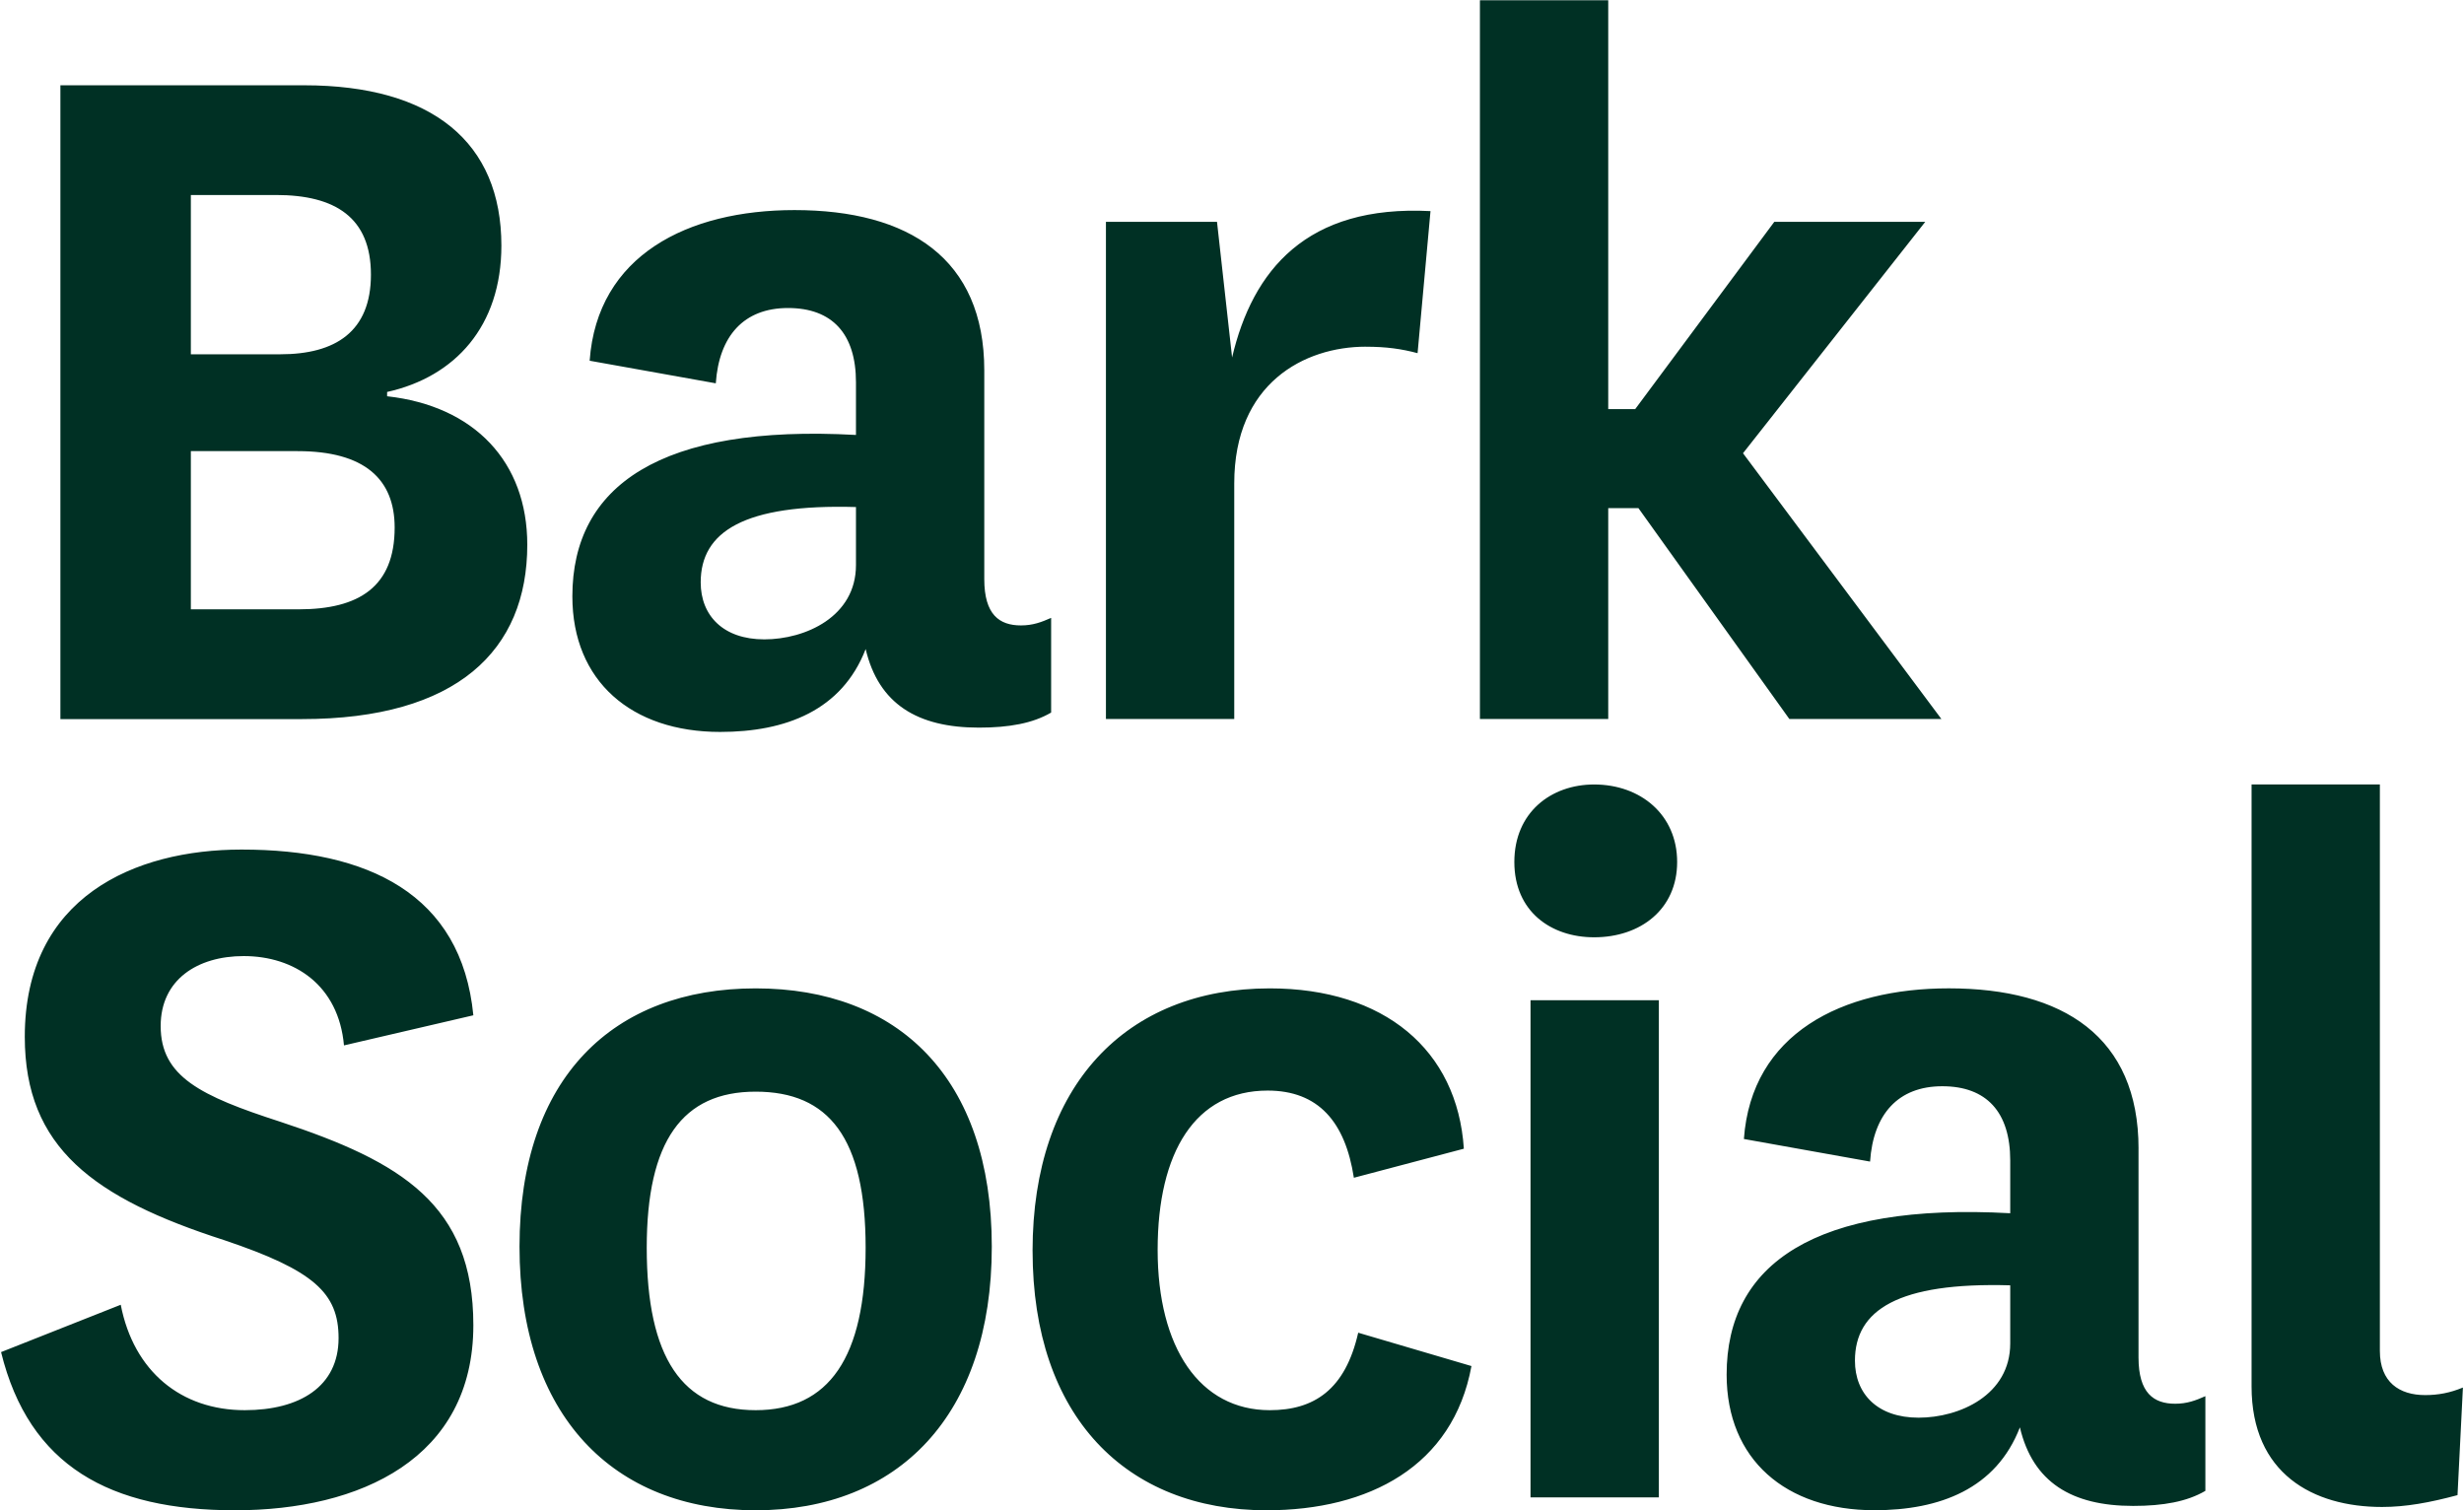 <svg width="403" height="247" viewBox="0 0 403 247" fill="none" xmlns="http://www.w3.org/2000/svg">
<path d="M63.314 64.105V64.809C77.596 66.391 86.24 75.544 86.24 89.092C86.24 106.34 74.777 117.607 49.382 117.607H9.879V13.948H49.733C70.719 13.948 82.004 23.274 82.004 40.167C82.004 53.37 74.421 61.637 63.314 64.105ZM31.215 57.942H45.853C54.847 57.942 60.668 54.247 60.668 44.916C60.668 35.586 54.847 31.891 45.147 31.891H31.215V57.937V57.942ZM48.676 73.781H31.215V99.655H48.849C58.727 99.655 64.548 95.96 64.548 86.279C64.548 78.357 59.611 73.781 48.676 73.781ZM139.998 71.145V62.519C139.998 54.597 136.118 50.375 128.885 50.375C121.653 50.375 117.6 54.951 117.072 62.691L96.441 58.996C97.675 41.753 112.486 34.359 129.947 34.359C148.642 34.359 160.984 42.28 160.984 60.578V94.719C160.984 100.527 163.452 102.286 166.981 102.286C168.917 102.286 170.329 101.759 171.918 101.054V116.539C168.917 118.298 165.037 119.002 160.1 119.002C150.044 119.002 143.7 115.13 141.583 106.154C137.702 116.184 128.53 119.707 117.778 119.707C103.318 119.707 93.613 111.43 93.613 97.532C93.613 79.403 108.073 69.372 139.998 71.136M139.998 82.925C121.653 82.398 114.603 86.97 114.603 95.242C114.603 100.695 118.306 104.568 125.005 104.568C131.704 104.568 139.998 100.873 139.998 92.424V82.92V82.925ZM223.386 56.706C226.733 56.706 229.206 57.056 231.852 57.76L233.965 34.527C213.685 33.472 204.864 44.207 201.516 58.465L199.048 36.286H180.881V117.593H201.867V79.048C201.867 62.682 213.33 56.701 223.381 56.701M242.049 0.031V117.593H263.035V83.102H267.971L292.66 117.593H317.526L285.077 74.126L314.88 36.286H290.192L267.443 66.913H263.035V0.045H242.049V0.031ZM40.032 230.633C29.626 230.633 21.866 224.297 19.748 213.39L0.174 221.134C4.76 239.786 17.985 247.004 38.443 247.004C58.901 247.004 77.418 238.555 77.418 216.73C77.418 197.019 65.604 189.979 45.853 183.466C32.8 179.244 26.279 176.076 26.279 167.805C26.279 160.233 32.277 156.365 39.859 156.365C48.148 156.365 55.38 161.119 56.259 170.973L77.418 166.05C75.478 146.162 60.135 138.945 39.504 138.945C22.043 138.945 4.054 146.689 4.054 169.564C4.054 187.693 15.344 195.965 36.681 202.828C51.318 207.759 55.376 211.454 55.376 218.844C55.376 226.761 49.027 230.633 40.032 230.633ZM84.969 203.882C84.969 176.254 100.312 161.647 123.593 161.647C146.875 161.647 162.213 176.254 162.213 203.882C162.213 231.51 146.87 247.004 123.593 247.004C100.317 247.004 84.969 231.51 84.969 203.882ZM105.777 204.059C105.777 222.011 111.598 230.633 123.589 230.633C135.58 230.633 141.578 222.007 141.578 204.059C141.578 186.112 135.58 178.54 123.589 178.54C111.598 178.54 105.777 186.639 105.777 204.059ZM168.885 204.586C168.885 231.692 184.224 247.004 207.154 247.004C223.905 247.004 237.663 239.786 240.664 223.416L222.142 217.962C220.029 227.288 214.915 230.633 207.683 230.633C196.22 230.633 189.338 220.425 189.338 204.414C189.338 188.402 195.514 178.363 207.327 178.363C215.616 178.363 220.025 183.471 221.432 192.62L239.421 187.87C238.364 171.682 226.369 161.647 207.678 161.647C184.224 161.647 168.881 177.485 168.881 204.586M250.324 244.89H271.314V163.583H250.324V244.89ZM260.73 128.301C253.676 128.301 247.678 132.878 247.678 140.977C247.678 149.075 253.676 153.293 260.73 153.293C268.313 153.293 274.306 148.716 274.306 140.977C274.306 133.237 268.313 128.301 260.73 128.301ZM349.765 187.87V222.007C349.765 227.815 352.234 229.579 355.763 229.579C357.699 229.579 359.115 229.047 360.7 228.342V243.827C357.699 245.586 353.823 246.29 348.886 246.29C338.831 246.29 332.487 242.422 330.364 233.442C326.489 243.472 317.316 246.994 306.559 246.994C292.1 246.994 282.399 238.718 282.399 224.82C282.399 206.691 296.859 196.66 328.784 198.424V189.797C328.784 181.876 324.904 177.654 317.672 177.654C310.44 177.654 306.386 182.23 305.858 189.975L285.223 186.28C286.462 169.032 301.267 161.642 318.733 161.642C337.428 161.642 349.77 169.559 349.77 187.866M328.784 210.213C310.44 209.686 303.385 214.258 303.385 222.534C303.385 227.988 307.088 231.86 313.792 231.86C320.495 231.86 328.784 228.165 328.784 219.712V210.208V210.213ZM389.241 220.948V128.292H368.256V226.752C368.256 241.009 378.307 246.463 389.592 246.463C393.472 246.463 397.352 245.758 401.939 244.527L402.822 226.929C400.709 227.806 398.769 228.165 396.647 228.165C392.416 228.165 389.241 226.047 389.241 220.948Z" fill="#003024"/>
</svg>
